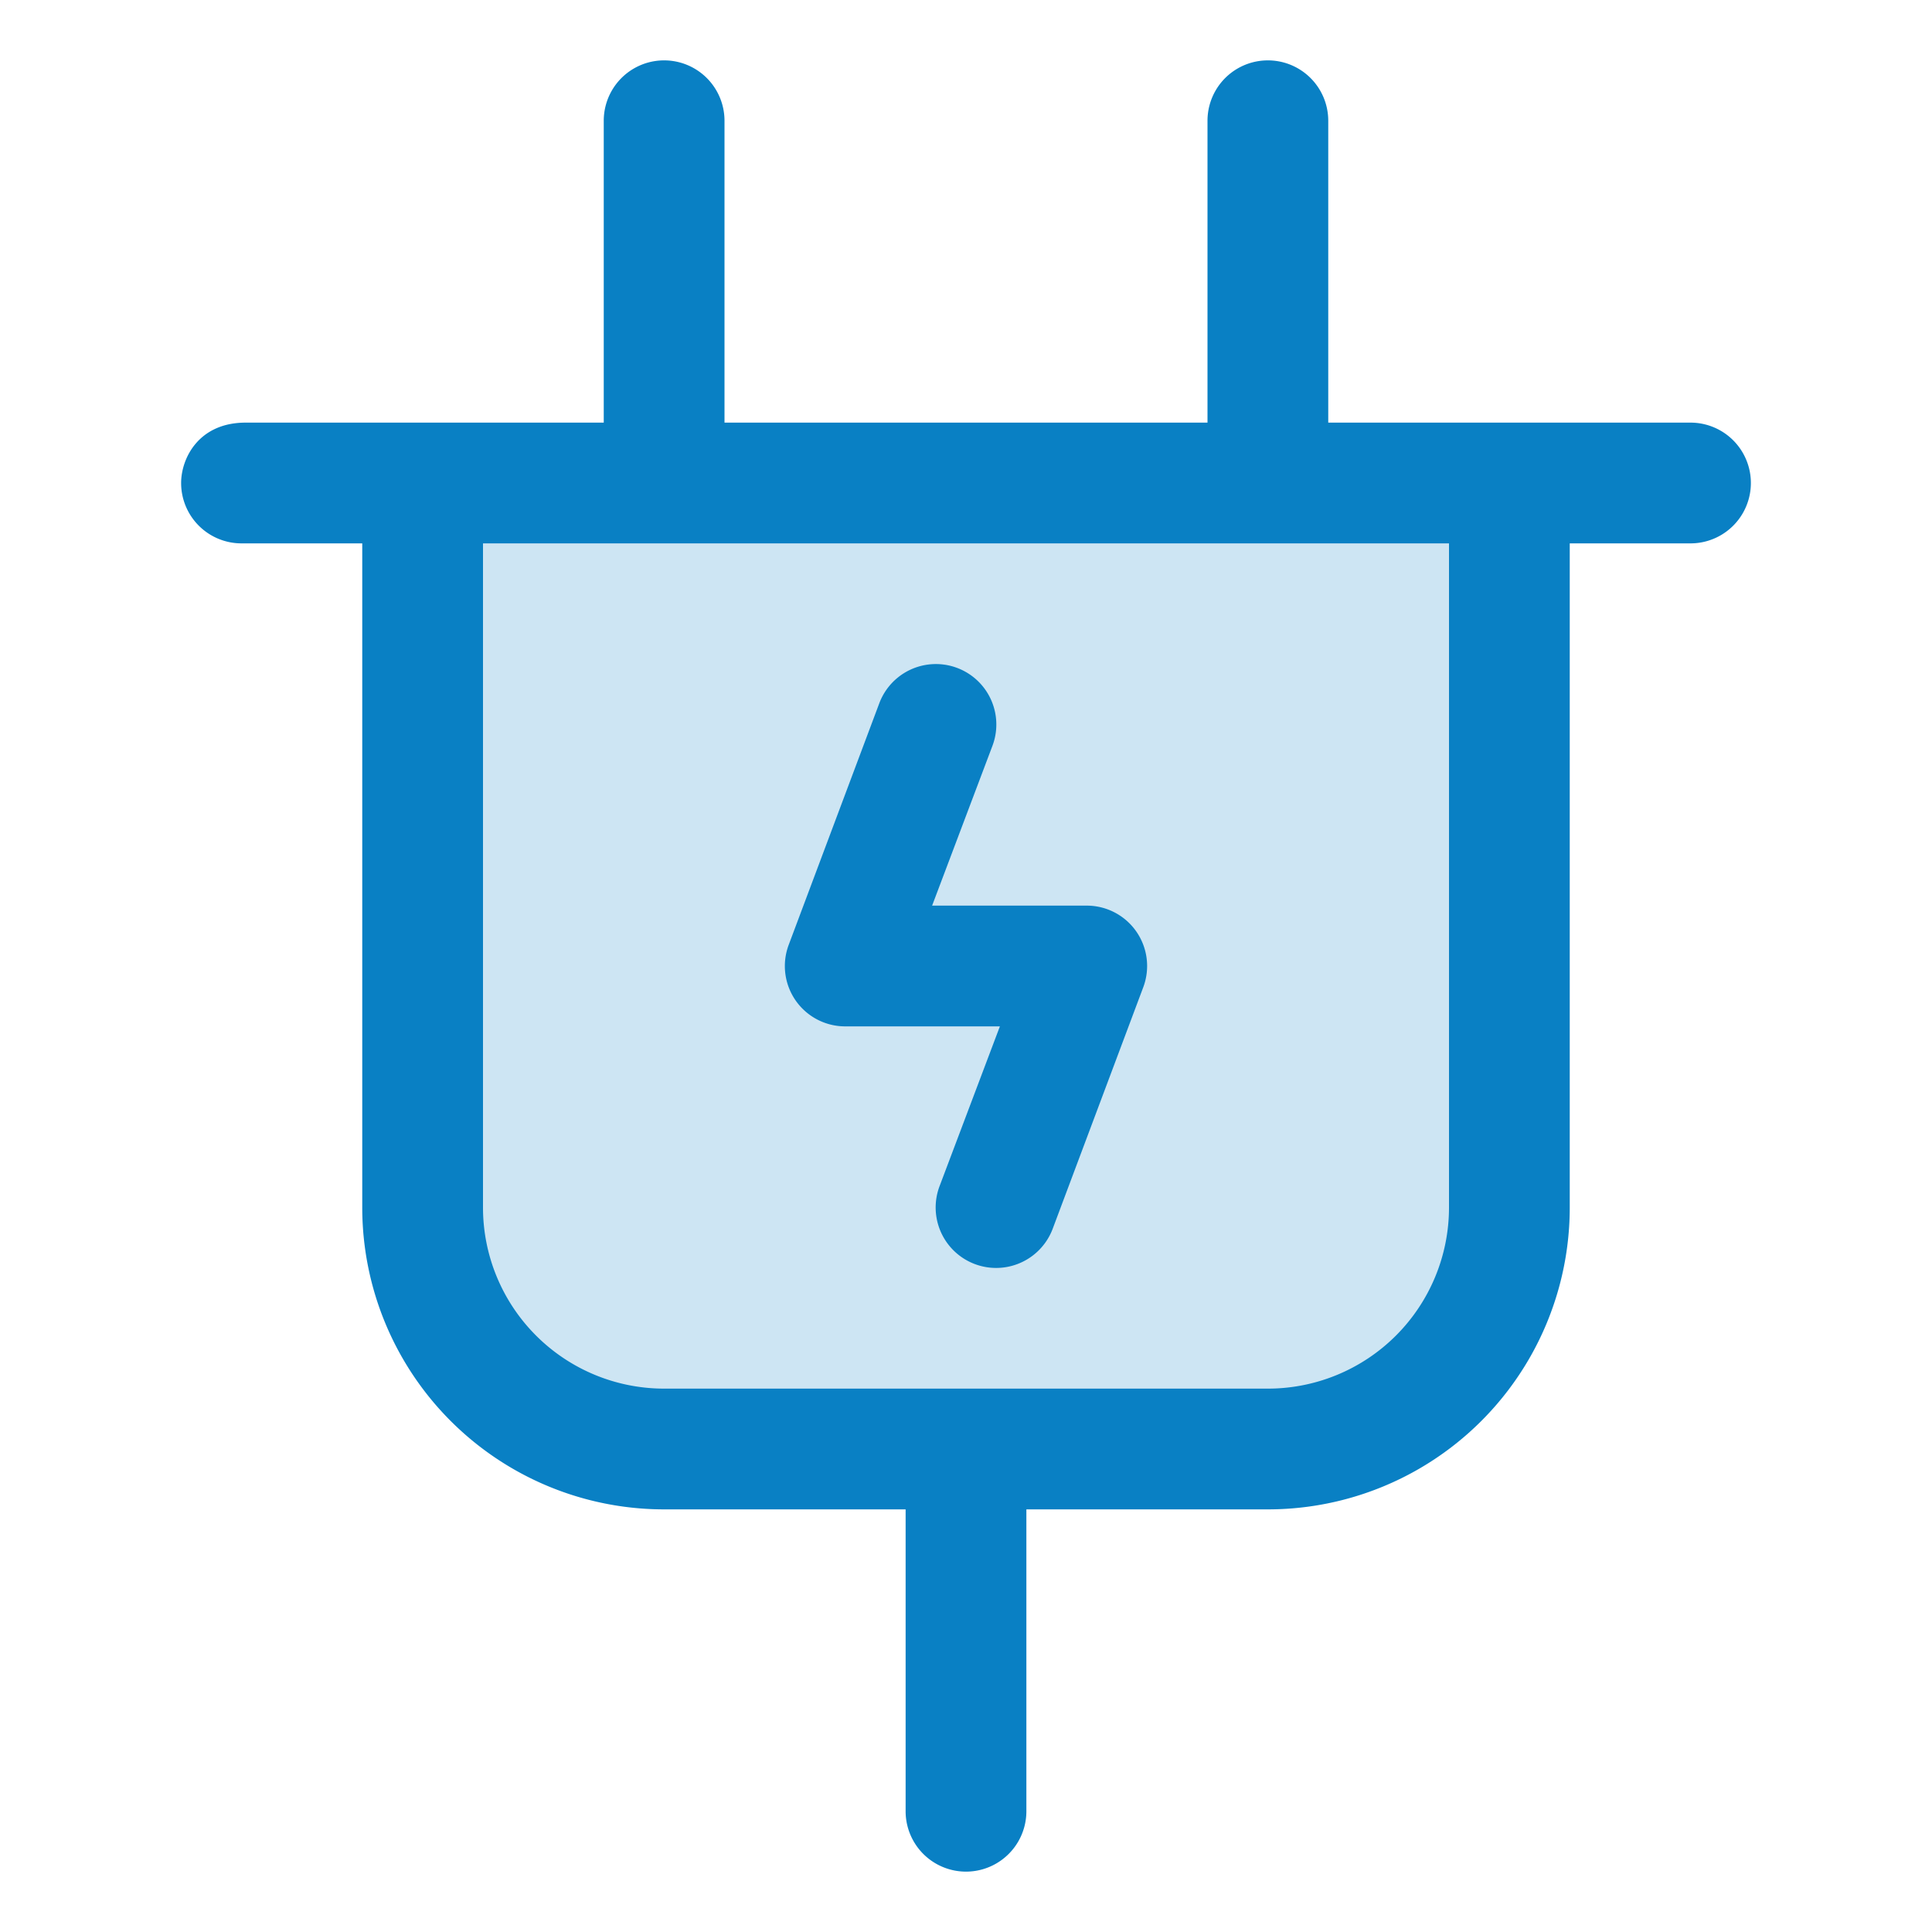 <svg xmlns="http://www.w3.org/2000/svg" width="5em" height="5em" viewBox="0 0 256 256"><g fill="#0980C4"><path d="M200 64v96a32 32 0 0 1-32 32H88a32 32 0 0 1-32-32V64Z" opacity="0.2"/><path d="M224 56h-48V16a8 8 0 0 0-16 0v40H96V16a8 8 0 0 0-16 0v40H32.55C26.28 56 24 60.78 24 64a8 8 0 0 0 8 8h16v88a40 40 0 0 0 40 40h32v40a8 8 0 0 0 16 0v-40h32a40 40 0 0 0 40-40V72h16a8 8 0 0 0 0-16m-32 104a24 24 0 0 1-24 24H88a24 24 0 0 1-24-24V72h128Zm-86.58-27.44a8 8 0 0 1-.91-7.37l12-32a8 8 0 1 1 15 5.62l-8 21.19H144a8 8 0 0 1 7.49 10.81l-12 32a8 8 0 0 1-15-5.62l8-21.19H112a8 8 0 0 1-6.58-3.44"/></g></svg>